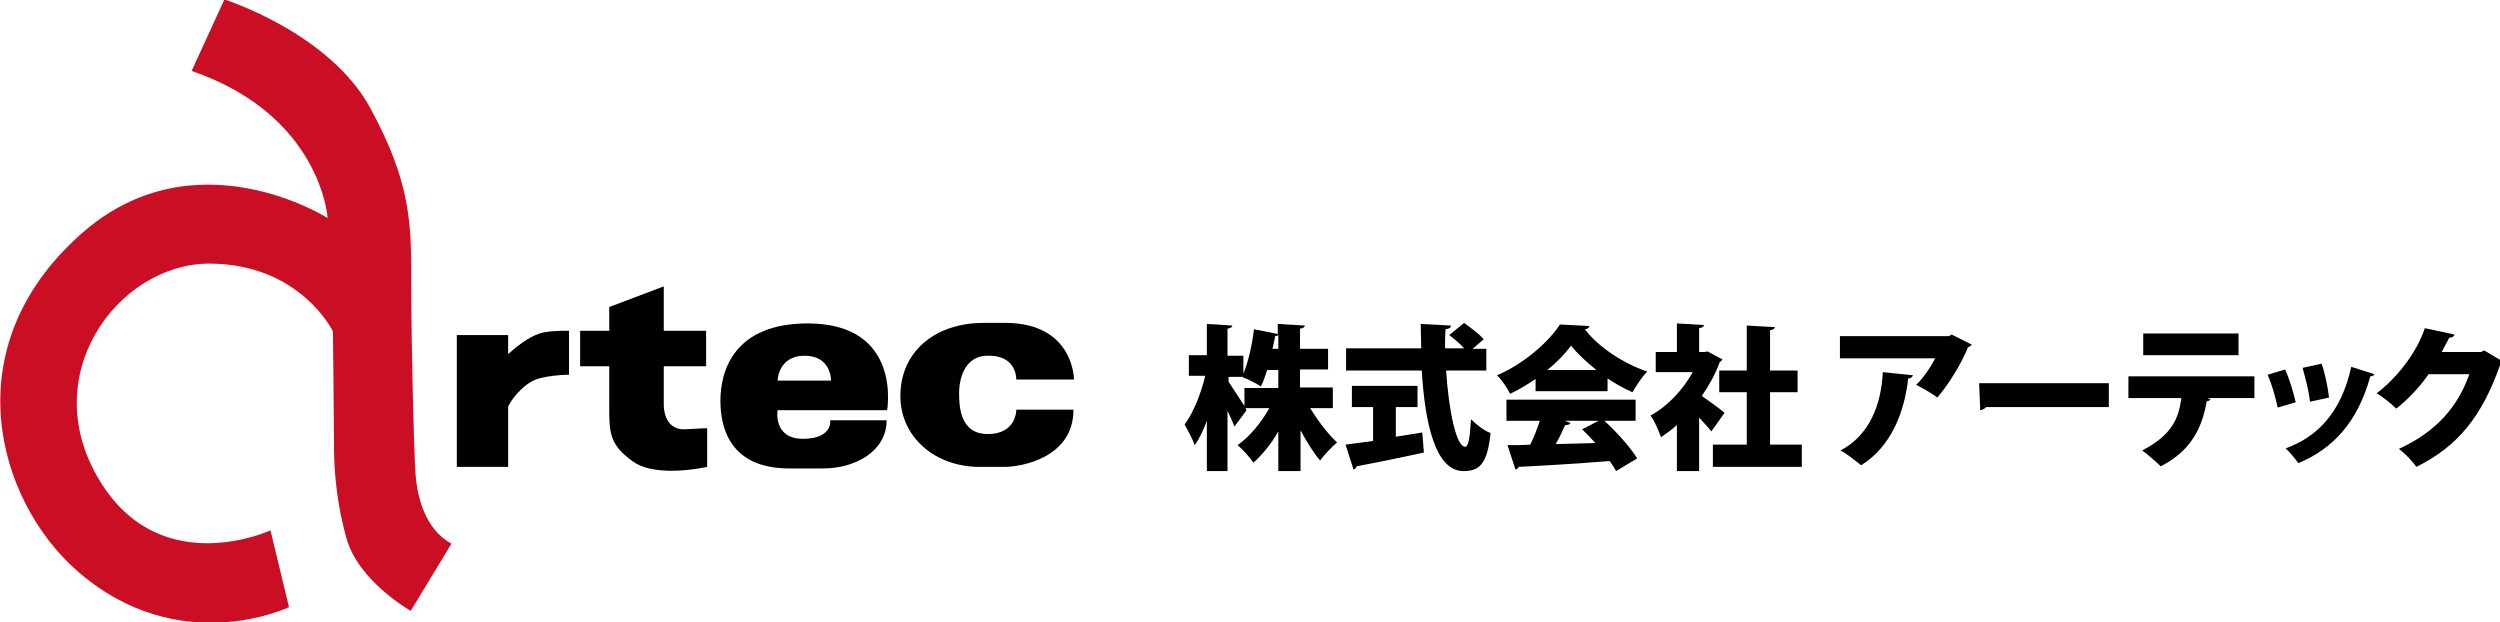 <?xml version="1.0" encoding="utf-8"?>
<!-- Generator: Adobe Illustrator 25.2.1, SVG Export Plug-In . SVG Version: 6.00 Build 0)  -->
<svg version="1.1" id="レイヤー_1" xmlns="http://www.w3.org/2000/svg" xmlns:xlink="http://www.w3.org/1999/xlink" x="0px"
	 y="0px" viewBox="0 0 472.3 117.6" enable-background="new 0 0 472.3 117.6" xml:space="preserve">
<g>
	<path fill="#CA0F24" d="M36.2,13.4l6.2-13.5c0,0,19.9,6.3,27.6,20.6c7.7,14.2,7.7,21.7,7.7,33.3c0,11.6,0.5,31.7,0.8,35.8
		c0.3,4,1.7,10.4,6.8,13.1l-7.7,12.7c0,0-10-5.6-12.2-13.9c-2.3-8.4-2.3-15.2-2.3-17.6c0-2.5-0.2-21.3-0.2-21.3s-6.2-12.8-23.4-12.8
		c-17.2,0-33.4,21.5-20.1,41.9c11.6,17.8,31.7,8.5,31.7,8.5l3.5,14.5c0,0-21,10.1-40.3-7.1c-14.6-13-23.3-41.7,0.9-63.3
		c21.5-19.2,46.7-3.1,46.7-3.1S60.7,21.8,36.2,13.4"/>
	<path d="M102.7,62.8c-2,0.4-4.4,2-6.7,4.1v-3.6h-9.7v24.9H96V76.8c0.9-1.8,2.6-3.6,4.2-4.6c2.2-1.4,7.3-1.4,7.3-1.4v-8.3
		C107.5,62.5,104.8,62.4,102.7,62.8"/>
	<path d="M129.5,81.1c-3.5,0.2-4.1-3.1-4.1-4.6v-7.3h8v-6.7h-8v-8.4L115.1,58v4.5h-5.5v6.7h5.5v7.6c0,4.9,0,7.2,4.5,10.4
		c4.5,3.2,14,1,14,1v-7.3C133.6,80.9,132.7,80.9,129.5,81.1"/>
	<path d="M151.7,82.9c-5.7,0-4.8-5.4-4.8-5.4h20.7c0,0,2.9-16.4-15-16.4c-13.8,0-16.5,8.8-16.5,14.6c0,5.1,1.8,12.8,13,12.8h6.4
		c6,0,12-3.2,12-9.1h-10.7C156.9,79.3,157.4,82.9,151.7,82.9 M152,67.2c5.1,0,5,4.7,5,4.7h-10.1C146.9,71.9,147,67.2,152,67.2"/>
	<path d="M192,71.7h10.9c0,0,0-10.7-13-10.7h-4.1c-9.1,0-15.7,5.4-15.7,13.8c0,7.9,6.7,13.4,14.9,13.4h4.8c3.3,0,13-1.8,13-10.8
		h-10.8c0,0,0.1,4.6-5.4,4.6c-5.5,0-5.4-5.8-5.4-7.9c0-2.1,0.8-6.9,5.4-6.9C191.4,67.1,192,70.5,192,71.7"/>
</g>
<g>
	<path d="M251.9,77.1h-4.4c1.5,2.4,3.3,4.8,5.1,6.5c-1,0.8-2.4,2.3-3.2,3.4c-1.3-1.5-2.5-3.5-3.7-5.7V89h-4.2v-7.5
		c-1.3,2.3-3,4.4-4.7,5.9c-0.7-1-2-2.5-3-3.3c2.3-1.6,4.5-4.3,6-7h-4.5l0.2,0.4l-2.3,3.1c-0.3-0.9-0.8-1.9-1.3-3V89h-3.9v-9.5
		c-0.7,1.8-1.4,3.4-2.3,4.6c-0.4-1.2-1.3-2.8-1.9-3.9c1.7-2.3,3.1-5.9,3.9-9.2h-3.1v-3.9h3.4v-5.9l4.8,0.3c0,0.3-0.3,0.5-0.9,0.6
		v5.1h3v3.4c1-2.4,1.7-5.8,2-8.4l4.5,0.9v-1.9l5.1,0.3c0,0.3-0.3,0.5-0.9,0.6v3.8h5.3v3.9h-5.3v3.4h6.2V77.1z M232.1,71v1.1
		c0.6,0.9,2.1,3.2,3,4.6v-3.4h6.4v-3.4h-2.1c-0.4,1.1-0.7,2.2-1.2,3.1c-0.9-0.6-2.5-1.4-3.4-1.7l0.1-0.1H232.1z M241.5,65.9v-2.6
		c-0.1,0.1-0.4,0.2-0.6,0.2c-0.1,0.7-0.3,1.5-0.5,2.4H241.5z"/>
	<path d="M263.7,76.8v5.7c1.7-0.3,3.4-0.5,5-0.8l0.3,3.8c-4.6,1-9.5,2-12.7,2.6c-0.1,0.3-0.3,0.5-0.6,0.6l-1.5-4.7
		c1.4-0.2,3.2-0.4,5.2-0.7v-6.4h-4v-4h12.4v4H263.7z M280.8,70h-7.6c0.5,7.6,1.9,14.4,3.6,14.4c0.6,0,0.9-1.6,1.1-5.2
		c1,1,2.5,2.2,3.7,2.6c-0.6,5.9-2.1,7.2-5.2,7.2c-5.2-0.1-7.2-8.9-7.8-19h-14.3v-4.2h14.2c0-1.5-0.1-3.1-0.1-4.6l5.7,0.3
		c0,0.4-0.3,0.6-1,0.7c-0.1,1.2-0.1,2.4-0.1,3.6h3.6c-0.8-0.9-1.9-1.8-2.8-2.5l2.8-2.3c1.2,0.9,2.9,2.1,3.7,3.1l-2.1,1.8h2.6V70z"/>
	<path d="M290.1,73.8v-2.2c-1.5,1-3.1,2-4.8,2.8c-0.5-1-1.6-2.7-2.5-3.5c5-2.1,9.8-6.3,11.9-9.6l5.6,0.3c-0.1,0.3-0.4,0.6-0.9,0.6
		c2.7,3.5,7.4,6.5,11.8,8c-1.1,1.1-2,2.6-2.8,3.9c-1.6-0.7-3.2-1.6-4.7-2.6v2.4H290.1z M309.2,79.5h-6.1c2.4,2.2,4.9,5,6.2,7.1
		l-4,2.4c-0.3-0.6-0.7-1.2-1.2-1.9c-6.4,0.5-12.8,0.9-17.2,1.1c-0.1,0.3-0.4,0.5-0.6,0.5l-1.5-4.6c1.2,0,2.7,0,4.3-0.1
		c0.7-1.4,1.3-3,1.8-4.5h-6.3v-4h24.4V79.5z M301.6,69.9c-1.9-1.5-3.6-3.1-4.8-4.6c-1.1,1.5-2.6,3.1-4.5,4.6H301.6z M295.6,79.5
		l1.1,0.4c-0.1,0.3-0.5,0.4-1,0.4c-0.5,1.1-1.1,2.4-1.8,3.6c2.4-0.1,5-0.1,7.5-0.2c-0.8-0.9-1.7-1.8-2.5-2.6l3.1-1.6H295.6z"/>
	<path d="M325.4,67.9c-0.1,0.2-0.3,0.4-0.5,0.5c-0.8,2.2-2,4.4-3.4,6.4c1.4,1,3.7,2.6,4.3,3.2l-2.5,3.5c-0.6-0.8-1.5-1.7-2.3-2.6
		v10.1h-4.2v-8.7c-1,0.9-2,1.6-3,2.3c-0.4-1.1-1.3-3.3-2-4.1c3.2-1.7,6.1-4.8,8-8.2h-7v-3.8h4v-5.4l5.1,0.3c0,0.3-0.3,0.5-0.9,0.6
		v4.5h1l0.6-0.1L325.4,67.9z M334.4,84h6v4.2h-16.8V84h6.4v-9.9h-5.2V70h5.2v-8.5l5.3,0.3c0,0.3-0.3,0.5-0.9,0.6V70h5.2v4.1h-5.2V84
		z"/>
	<path d="M372.5,65.1c-0.1,0.2-0.4,0.4-0.7,0.5c-1.2,3-3.7,7.1-5.8,9.5c-0.9-0.7-2.8-1.8-4-2.4c1.4-1.3,2.9-3.6,3.6-5h-18v-4.2h20.6
		l0.5-0.3L372.5,65.1z M361.4,70.9c-0.1,0.3-0.4,0.6-0.9,0.6c-0.7,6.2-3.1,12.8-8.9,16.4c-1-0.8-2.7-2.2-3.9-2.8
		c5.4-2.8,7.7-8.5,8-14.8L361.4,70.9z"/>
	<path d="M373.9,72.4h24.5v4.5h-23.2c-0.2,0.3-0.6,0.5-1.1,0.6L373.9,72.4z"/>
	<path d="M425.9,75.2l-8.9,0l0.6,0.2c-0.1,0.2-0.3,0.4-0.7,0.4c-0.8,4.5-2.6,9.2-8.7,12.3c-0.7-0.7-2.5-2.3-3.5-3
		c5.6-2.9,6.9-6,7.4-9.9h-10v-4.1h23.8V75.2z M422.9,67.1h-18V63h18V67.1z"/>
	<path d="M431.7,69.8c0.8,1.7,1.6,4.4,2,6.2l-3.4,1c-0.4-1.9-1.1-4.4-1.9-6.2L431.7,69.8z M448.6,70.7c-0.1,0.2-0.4,0.4-0.8,0.4
		c-2.4,8.7-7.1,13.7-13.6,16.4c-0.5-0.7-1.6-2.1-2.4-2.8c5.9-2.1,10.5-6.7,12.4-15.4L448.6,70.7z M438.6,68.7
		c0.6,1.7,1.2,4.5,1.4,6.4l-3.6,0.8c-0.2-2-0.9-4.6-1.4-6.4L438.6,68.7z"/>
	<path d="M473,68.4c-0.1,0.3-0.5,0.5-0.7,0.6c-3.4,9.6-7.9,15.3-15.8,19.2c-0.7-1-2.1-2.5-3.3-3.4c7.2-3.3,11.2-8.1,13.3-14.1h-7.7
		c-1.4,2.1-3.8,4.7-6.1,6.5c-0.9-0.9-2.5-2.2-3.7-2.9c3.7-2.8,7.5-7.5,9.1-12.3l5.6,1.2c-0.1,0.4-0.5,0.6-1,0.6
		c-0.4,0.9-1,1.8-1.4,2.7h7.4l0.6-0.3L473,68.4z"/>
</g>
</svg>
